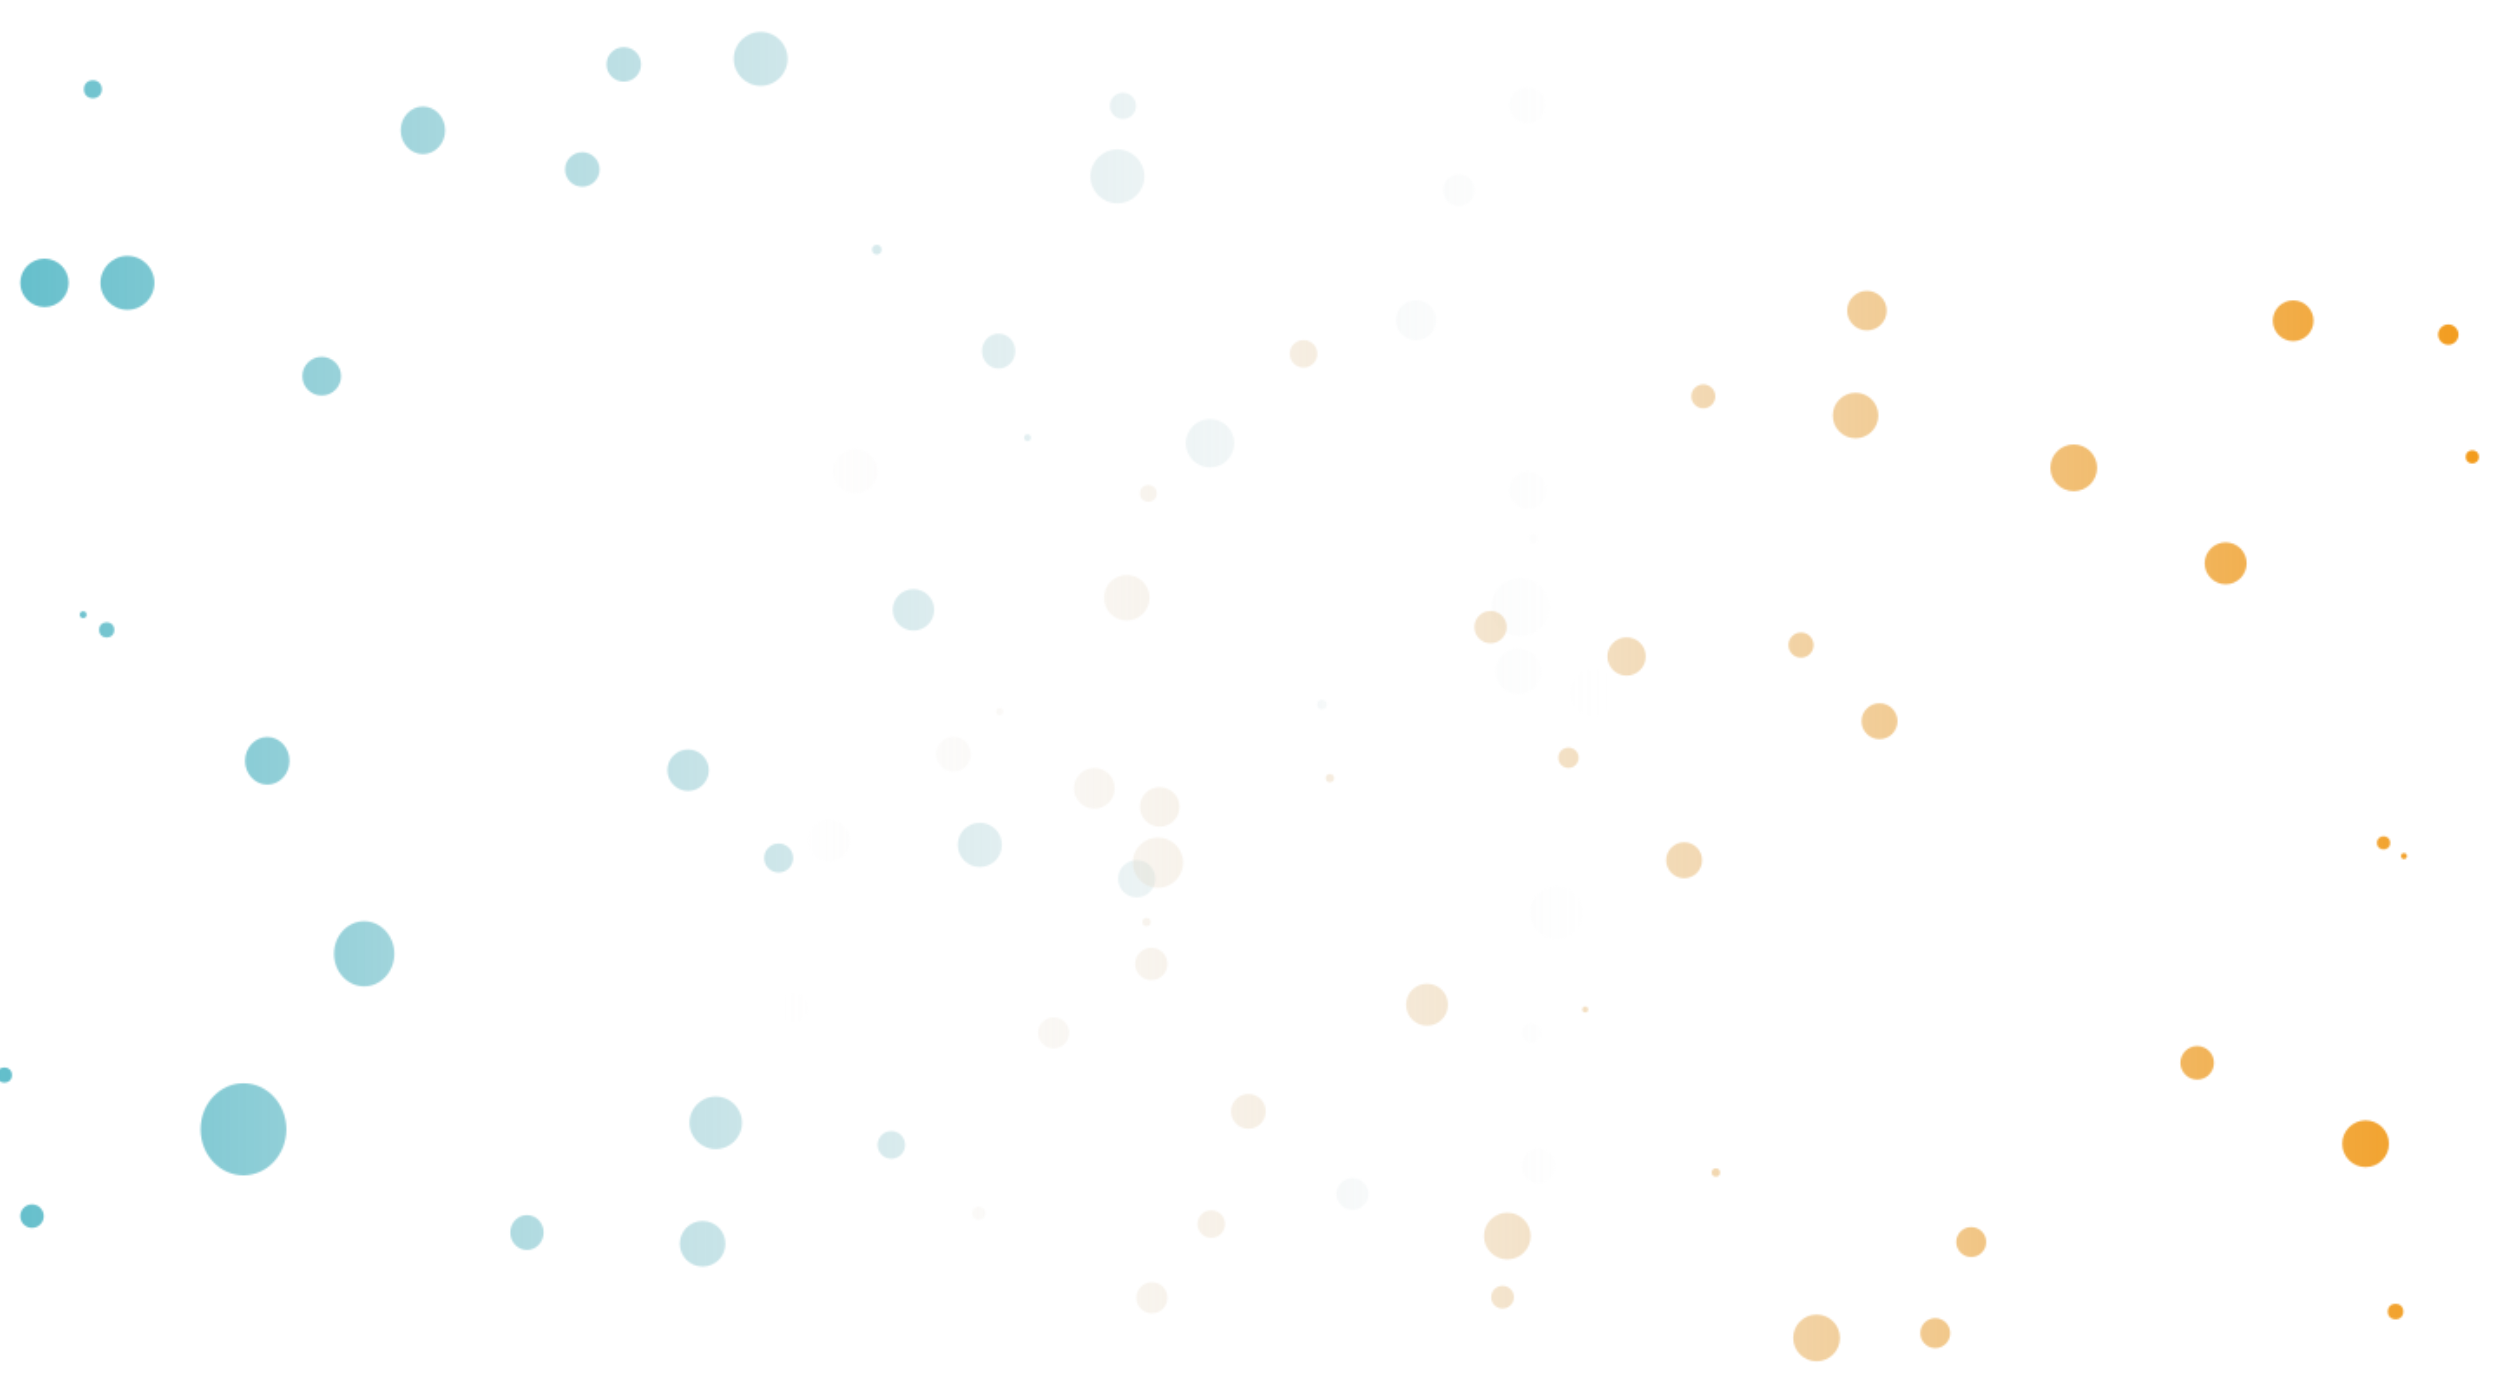 <svg width="1440" height="800" viewBox="0 0 1440 800" fill="none" xmlns="http://www.w3.org/2000/svg">
  <mask id="mask0_211_484" style="mask-type:alpha" maskUnits="userSpaceOnUse" x="-2" y="18" 
    width="1130" height="712">
    <mask id="mask1_211_484" style="mask-type:alpha" maskUnits="userSpaceOnUse" x="-17" y="0"
      width="1148" height="745">
      <rect x="1130.62" y="744.692" width="1146.82" height="744.635"
        transform="rotate(-180 1130.62 744.692)" fill="#808080" />
    </mask>
    <g mask="url(#mask1_211_484)"  id="particles-1">
      <circle cx="438.153" cy="33.904" r="15.53" transform="rotate(-180 438.153 33.904)"
        fill="#F44336" id="particles-1" />
      <circle cx="18.45" cy="700.492" r="6.769" transform="rotate(-180 18.45 700.492)" 
        fill="#F44336" />
      
      <circle cx="840.336" cy="109.563" r="9.159" transform="rotate(-180 840.336 109.563)"
        fill="#F44336" />
      <circle cx="25.618" cy="162.921" r="13.937" transform="rotate(-180 25.618 162.921)"
        fill="#F44336" />
     
      <circle cx="880.156" cy="282.382" r="10.751" transform="rotate(-180 880.156 282.382)"
        fill="#F44336" />
      <circle cx="1076.87" cy="609.702" r="14.733" transform="rotate(-180 1076.87 609.702)"
        fill="#F44336" />
  
      <circle cx="980.9" cy="450.024" r="2.389" transform="rotate(-180 980.9 450.024)"
        fill="#F44336" />


      <circle cx="874.58" cy="386.71" r="13.141" transform="rotate(-180 874.58 386.71)"
        fill="#F44336" />
      <circle cx="513.413" cy="659.477" r="7.964" transform="rotate(-180 513.413 659.477)"
        fill="#F44336" />
      <circle cx="1117.88" cy="253.313" r="9.557" transform="rotate(-180 1117.88 253.313)"
        fill="#F44336" />
      <circle cx="47.916" cy="354.057" r="1.991" transform="rotate(-180 47.916 354.057)"
        fill="#F44336" />
      <circle cx="526.156" cy="351.27" r="11.946" transform="rotate(-180 526.156 351.27)"
        fill="#F44336" />
      <circle cx="2.522" cy="619.259" r="4.38" transform="rotate(-180 2.522 619.259)"
        fill="#F44336" />
      <circle cx="185.296" cy="216.678" r="11.15" transform="rotate(-180 185.296 216.678)"
        fill="#F44336" />
      <circle cx="564.383" cy="486.658" r="12.742" transform="rotate(-180 564.383 486.658)"
        fill="#F44336" />
      <circle cx="879.757" cy="60.584" r="10.353" transform="rotate(-180 879.757 60.584)"
        fill="#F44336" />
      <circle cx="896.482" cy="525.682" r="15.132" transform="rotate(-180 896.482 525.682)"
        fill="#F44336" />
      <circle cx="412.27" cy="646.735" r="15.132" transform="rotate(-180 412.27 646.735)"
        fill="#F44336" />
      <circle cx="994.837" cy="116.73" r="4.38" transform="rotate(-180 994.837 116.73)"
        fill="#F44336" />
      <circle cx="882.146" cy="594.968" r="5.575" transform="rotate(-180 882.146 594.968)"
        fill="#F44336" />
      <circle cx="448.506" cy="494.224" r="8.362" transform="rotate(-180 448.506 494.224)"
        fill="#F44336" />
      <circle cx="643.625" cy="101.599" r="15.53" transform="rotate(-180 643.625 101.599)"
        fill="#F44336" />
      <circle cx="646.81" cy="60.982" r="7.566" transform="rotate(-180 646.81 60.982)"
        fill="#F44336" />
      <circle cx="591.859" cy="252.118" r="1.991" transform="rotate(-180 591.859 252.118)"
        fill="#F44336" />
      <circle cx="761.492" cy="405.823" r="2.787" transform="rotate(-180 761.492 405.823)"
        fill="#F44336" />
      <circle cx="654.774" cy="506.17" r="10.751" transform="rotate(-180 654.774 506.17)"
        fill="#F44336" />
      <circle cx="883.341" cy="310.255" r="2.787" transform="rotate(-180 883.341 310.255)"
        fill="#F44336" />
      <circle cx="61.456" cy="362.818" r="4.38" transform="rotate(-180 61.456 362.818)"
        fill="#F44336" />
      <circle cx="505.05" cy="143.808" r="2.787" transform="rotate(-180 505.05 143.808)"
        fill="#F44336" />
      <circle cx="335.417" cy="97.616" r="9.955" transform="rotate(-180 335.417 97.616)"
        fill="#F44336" />
      <circle cx="696.983" cy="255.304" r="13.937" transform="rotate(-180 696.983 255.304)"
        fill="#F44336" />
      <circle cx="404.704" cy="716.42" r="13.141" transform="rotate(-180 404.704 716.42)"
        fill="#F44336" />
      <ellipse cx="209.758" cy="549.385" rx="17.381" ry="18.753"
        transform="rotate(-180 209.758 549.385)" fill="#F44336" />
      <ellipse cx="140.234" cy="650.469" rx="24.699" ry="26.529"
        transform="rotate(-180 140.234 650.469)" fill="#F44336" />
      <ellipse cx="153.957" cy="438.239" rx="12.807" ry="13.722"
        transform="rotate(-180 153.957 438.239)" fill="#F44336" />
      <ellipse cx="243.605" cy="75.07" rx="12.807" ry="13.722"
        transform="rotate(-180 243.605 75.07)" fill="#F44336" />
      <ellipse cx="303.524" cy="709.93" rx="9.605" ry="10.063"
        transform="rotate(-180 303.524 709.93)" fill="#F44336" />
      <ellipse cx="575.214" cy="202.225" rx="9.605" ry="10.063"
        transform="rotate(-180 575.214 202.225)" fill="#F44336" />
      <ellipse cx="886.241" cy="671.509" rx="9.605" ry="10.063"
        transform="rotate(-180 886.241 671.509)" fill="#F44336" />
    
        
    </g>
    <g mask="url(#mask1_211_484)"  id="particles-2">
      <circle cx="917.985" cy="399.054" r="13.539" transform="rotate(-180 917.985 399.054)" 
        fill="#F44336" />
      <circle cx="1094.39" cy="364.411" r="13.937" transform="rotate(-180 1094.39 364.411)" 
        fill="#F44336" />

      <circle cx="1011.56" cy="421.752" r="11.548" transform="rotate(-180 1011.56 421.752)"
        fill="#F44336" />
      <circle cx="396.342" cy="443.653" r="11.946" transform="rotate(-180 396.342 443.653)" 
        fill="#F44336" />

      <circle cx="53.491" cy="51.425" r="5.177" transform="rotate(-180 53.491 51.425)"
        fill="#F44336" />
      <circle cx="359.31" cy="37.09" r="9.955" transform="rotate(-180 359.31 37.09)"
        fill="#F44336" />

      <circle cx="779.012" cy="687.749" r="9.159" transform="rotate(-180 779.012 687.749)"
        fill="#F44336" />
      <circle cx="1095.58" cy="383.922" r="13.539" transform="rotate(-180 1095.58 383.922)"
        fill="#F44336" />
      <circle cx="73.402" cy="162.921" r="15.53" transform="rotate(-180 73.402 162.921)"
        fill="#F44336" />
      <circle cx="945.062" cy="236.588" r="10.353" transform="rotate(-180 945.062 236.588)"
        fill="#F44336" />
      <circle cx="815.647" cy="184.424" r="11.548" transform="rotate(-180 815.647 184.424)"
        fill="#F44336" />
      <circle cx="875.776" cy="349.677" r="16.724" transform="rotate(-180 875.776 349.677)"
        fill="#F44336" />
    </g>
  </mask>
  <g mask="url(#mask0_211_484)">
    <rect x="927.744" y="735.458" width="1161.95" height="744.635"
      transform="rotate(-180 927.744 735.458)" fill="url(#paint0_linear_211_484)" />
  </g>
  <mask id="mask2_211_484" style="mask-type:alpha" maskUnits="userSpaceOnUse" x="448" y="167"
    width="980" height="618">
    <mask id="mask3_211_484" style="mask-type:alpha" maskUnits="userSpaceOnUse" x="446" y="154"
      width="995" height="646">
      <rect x="446" y="154.42" width="994.262" height="645.58" fill="#808080" />
    </mask>
    <g mask="url(#mask3_211_484)" id="particles-2">
      <circle cx="606.877" cy="594.933" r="8.976" fill="#F44336" />
      <circle cx="719.077" cy="640.158" r="10.012" fill="#F44336" />
      <circle cx="666.947" cy="496.888" r="14.5" fill="#F44336" />
      <circle cx="1046.35" cy="770.655" r="13.464" fill="#F44336" />
      <circle cx="1410.23" cy="192.74" r="5.869" fill="#F44336" />
      <circle cx="630.353" cy="454.08" r="11.738" fill="#F44336" />
      <circle cx="477.416" cy="484.115" r="12.083" fill="#F44336" />
      <circle cx="697.673" cy="705.062" r="7.94" fill="#F44336" />
      <circle cx="1281.99" cy="324.47" r="12.083" fill="#F44336" />
      <circle cx="549.224" cy="434.402" r="10.012" fill="#F44336" />
      <circle cx="1082.6" cy="415.414" r="10.357" fill="#F44336" />
      <circle cx="663.149" cy="555.232" r="9.321" fill="#F44336" />
      <circle cx="492.607" cy="271.453" r="12.774" fill="#F44336" />
      <circle cx="1379.85" cy="755.465" r="4.488" fill="#F44336" />
      <circle cx="1114.71" cy="767.894" r="8.631" fill="#F44336" />
      <circle cx="575.807" cy="409.89" r="2.071" fill="#F44336" />
      <circle cx="667.983" cy="464.782" r="11.393" fill="#F44336" />
      <circle cx="981.106" cy="228.299" r="6.905" fill="#F44336" />
      <circle cx="457.047" cy="580.434" r="8.286" fill="#F44336" />
      <circle cx="1384.68" cy="493.091" r="1.726" fill="#F44336" />
      <circle cx="970.059" cy="495.507" r="10.357" fill="#F44336" />

  <circle cx="936.917" cy="378.129" r="11.047" fill="#F44336" />
      <circle cx="663.495" cy="747.525" r="8.976" fill="#F44336" />
<circle cx="563.723" cy="698.848" r="3.798" fill="#F44336" />
      <circle cx="661.424" cy="284.227" r="4.833" fill="#F44336" />
            <circle cx="865.455" cy="747.18" r="6.559" fill="#F44336" />
      <circle cx="913.096" cy="581.47" r="1.726" fill="#F44336" />
            <circle cx="660.387" cy="531.066" r="2.417" fill="#F44336" />
      <circle cx="1372.94" cy="485.495" r="3.798" fill="#F44336" />
            <circle cx="821.955" cy="578.708" r="12.083" fill="#F44336" />
      <circle cx="1075.35" cy="178.931" r="11.393" fill="#F44336" />
            <circle cx="1320.88" cy="184.742" r="11.738" fill="#F44336" />
      <circle cx="1362.59" cy="658.801" r="13.464" fill="#F44336" />

    </g>

    <g mask="url(#mask3_211_484)" id="particles-1">
      <circle cx="1424.04" cy="263.167" r="3.798" fill="#F44336" />
      <circle cx="1265.58" cy="612.195" r="9.666" fill="#F44336" />
     
      <circle cx="648.996" cy="344.297" r="13.119" fill="#F44336" />
      <circle cx="1068.79" cy="239.347" r="13.119" fill="#F44336" />
      
      <circle cx="1037.38" cy="371.569" r="7.25" fill="#F44336" />
      <circle cx="868.216" cy="711.966" r="13.464" fill="#F44336" />

      <circle cx="766.028" cy="448.211" r="2.417" fill="#F44336" />
      <circle cx="858.55" cy="361.213" r="9.321" fill="#F44336" />

      <circle cx="988.356" cy="675.372" r="2.417" fill="#F44336" />
      <circle cx="1135.42" cy="715.419" r="8.631" fill="#F44336" />

      <circle cx="903.429" cy="436.473" r="5.869" fill="#F44336" />
      <circle cx="750.838" cy="203.788" r="7.94" fill="#F44336" />

      <circle cx="1194.46" cy="269.464" r="13.464" fill="#F44336" />
    </g>
  </mask>
  <g mask="url(#mask2_211_484)">
    <rect x="446" y="154.42" width="1007.38" height="645.58" fill="url(#paint1_linear_211_484)" />
  </g>
  <defs>
    <linearGradient id="paint0_linear_211_484" x1="2089.69" y1="1133.26" x2="927.744" y2="1133.26"
      gradientUnits="userSpaceOnUse">
      <stop stop-color="#13A3B7" />
      <stop offset="1" stop-color="#D9D9D9" stop-opacity="0" />
    </linearGradient>
    <linearGradient id="paint1_linear_211_484" x1="1453.38" y1="499.305" x2="446" y2="499.305"
      gradientUnits="userSpaceOnUse">
      <stop stop-color="#F39710" />
      <stop offset="1" stop-color="#D9D9D9" stop-opacity="0" />
    </linearGradient>
  </defs>
</svg>
  